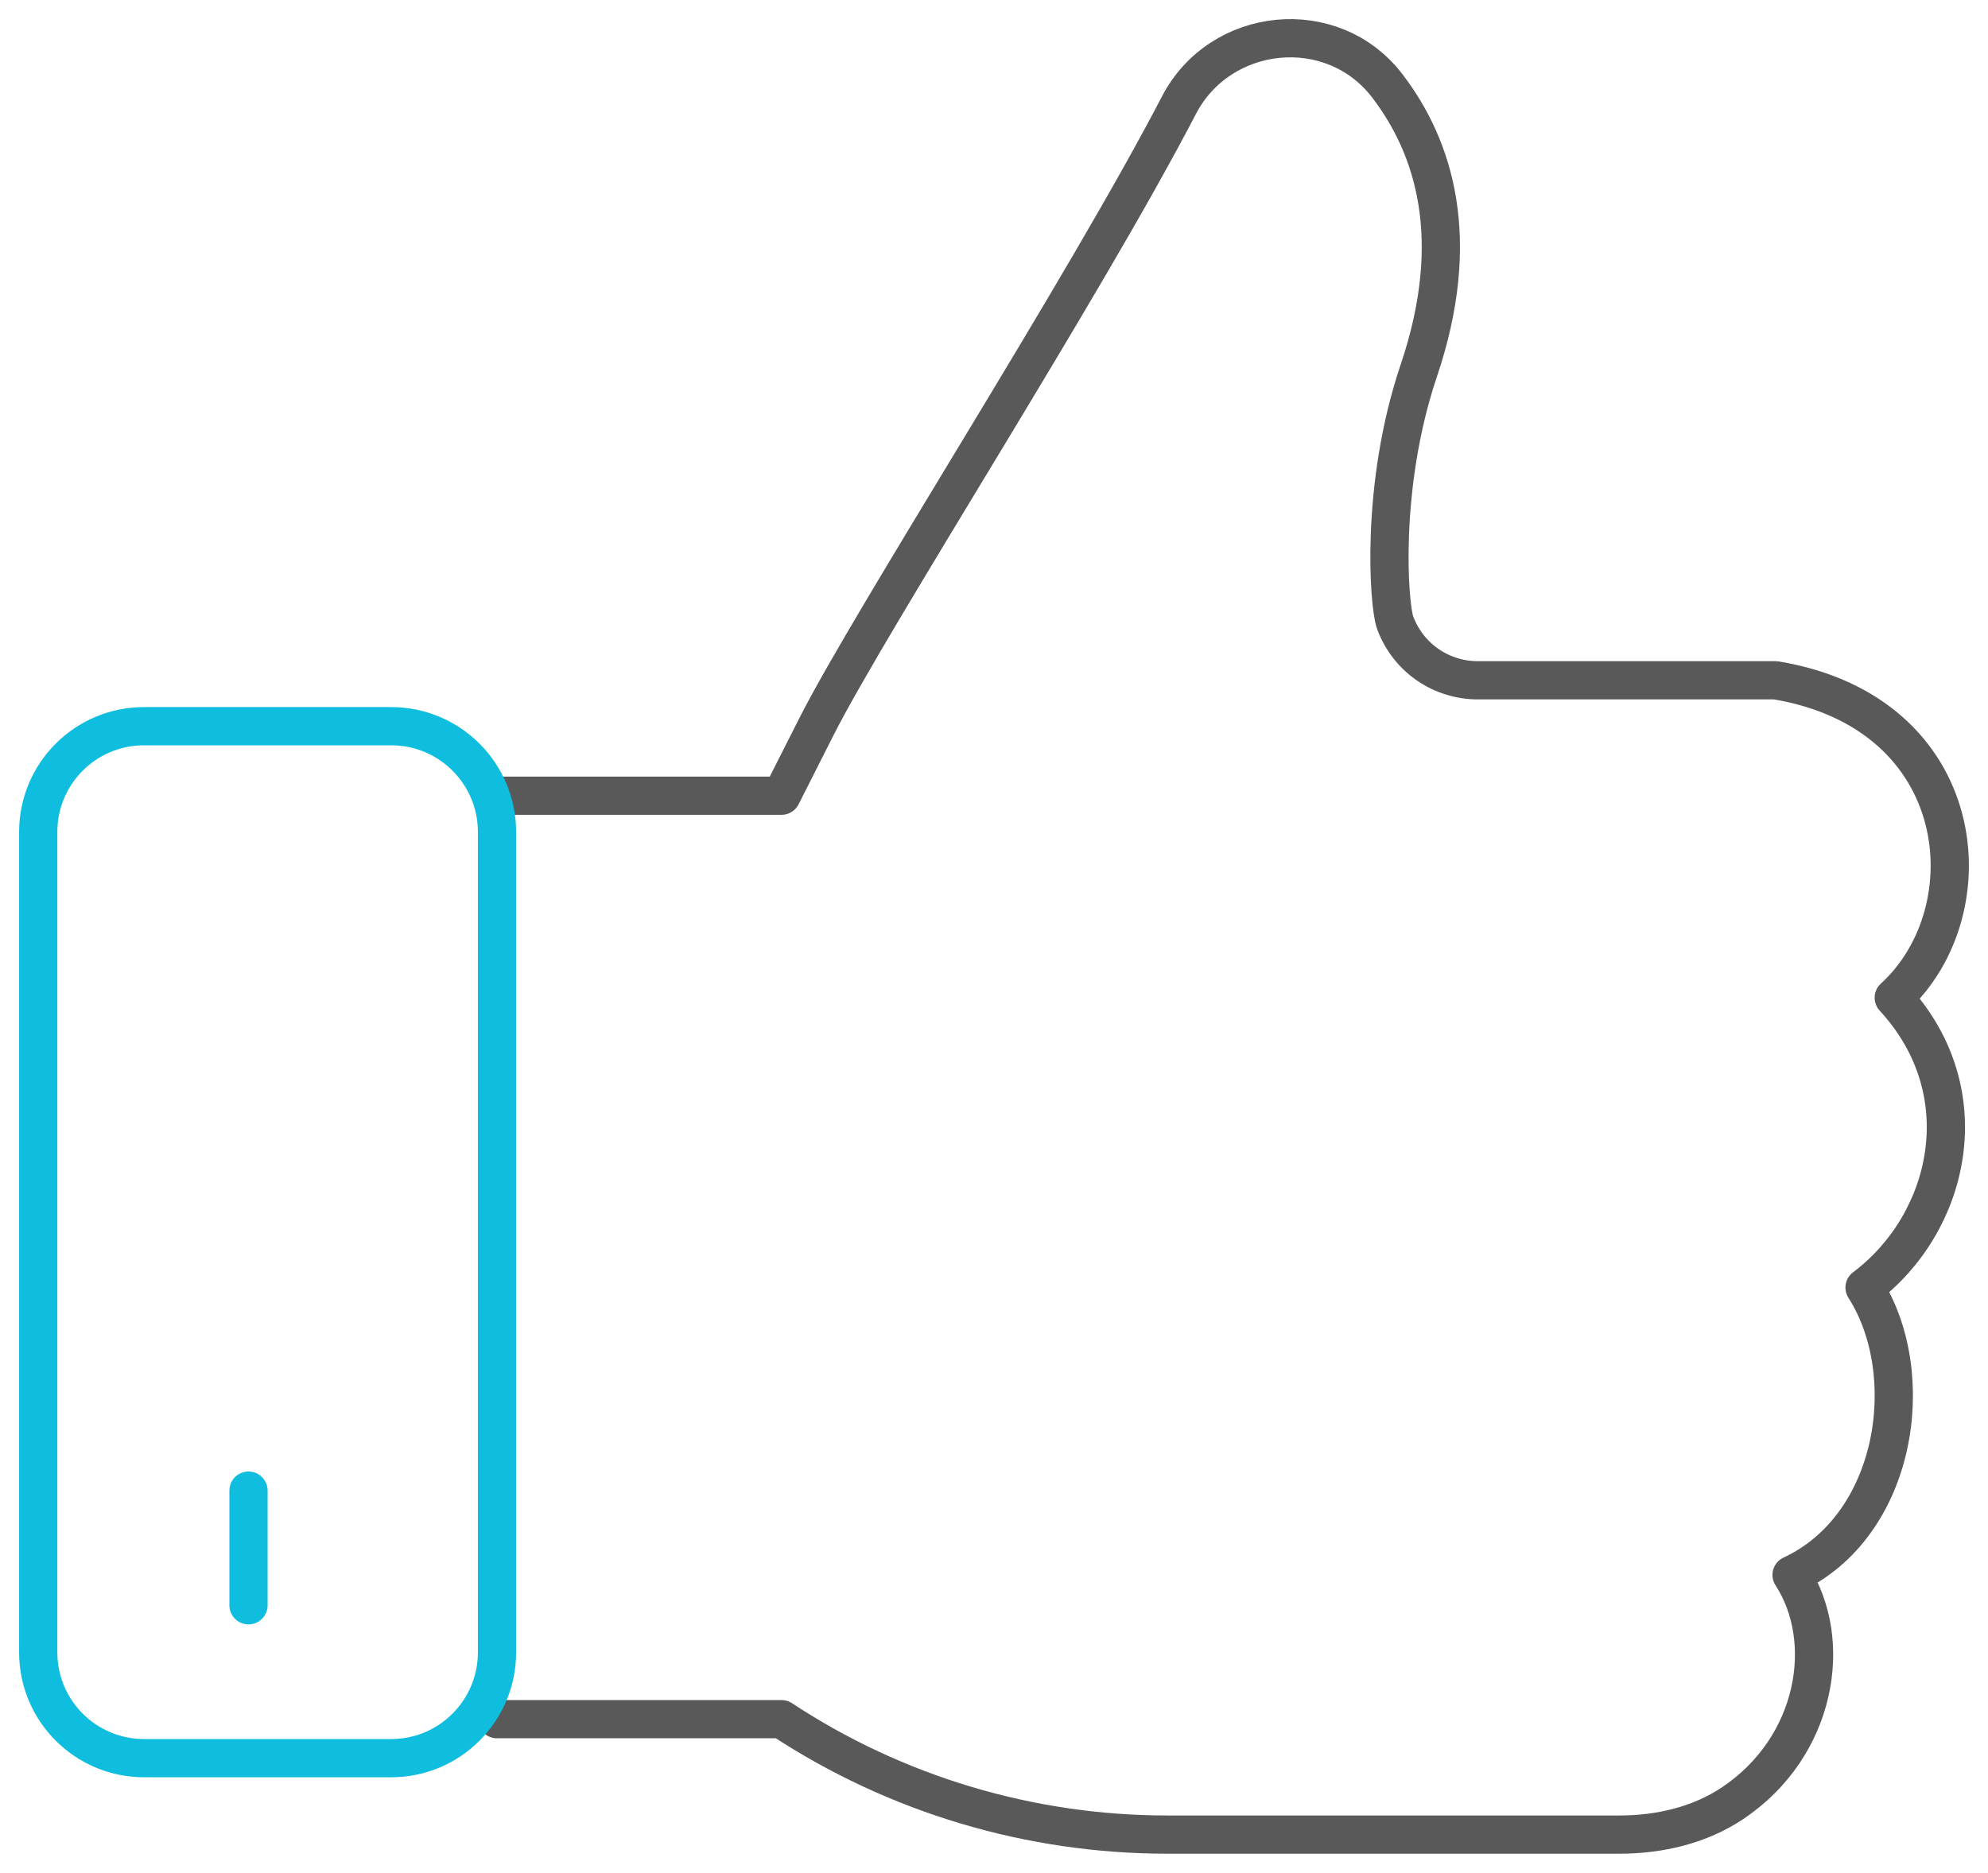 <svg xmlns="http://www.w3.org/2000/svg" width="52" height="49" viewBox="0 0 52 49">
    <g fill="none" fill-rule="evenodd" stroke-linecap="round" stroke-linejoin="round">
        <path stroke="#595959" d="M12 43.98h7.442c2.989 1.969 6.5 3.02 10.092 3.02h11.824c1.05 0 2.107-.245 2.974-.83 2.19-1.475 2.649-4.241 1.53-5.964 2.768-1.29 3.356-5.254 1.909-7.519 2.226-1.668 3.055-5.096.764-7.583 2.483-2.264 2.035-7.454-3.09-8.305h-7.788c-.95 0-1.818-.578-2.163-1.504-.169-.453-.404-3.572.618-6.6 1.165-3.454.399-5.85-.826-7.451-1.433-1.871-4.367-1.576-5.451.513-2.49 4.795-8.053 13.438-9.48 16.257l-.913 1.805H12" transform="translate(1 1)"/>
        <path stroke="#0FBDDF" d="M2.767 45h6.467C10.76 45 12 43.76 12 42.233V20.766C12 19.238 10.76 18 9.234 18H2.767C1.24 18 0 19.238 0 20.766v21.467C0 43.761 1.24 45 2.767 45zM5.5 41v-3" transform="translate(1 1)"/>
    </g>
</svg>
